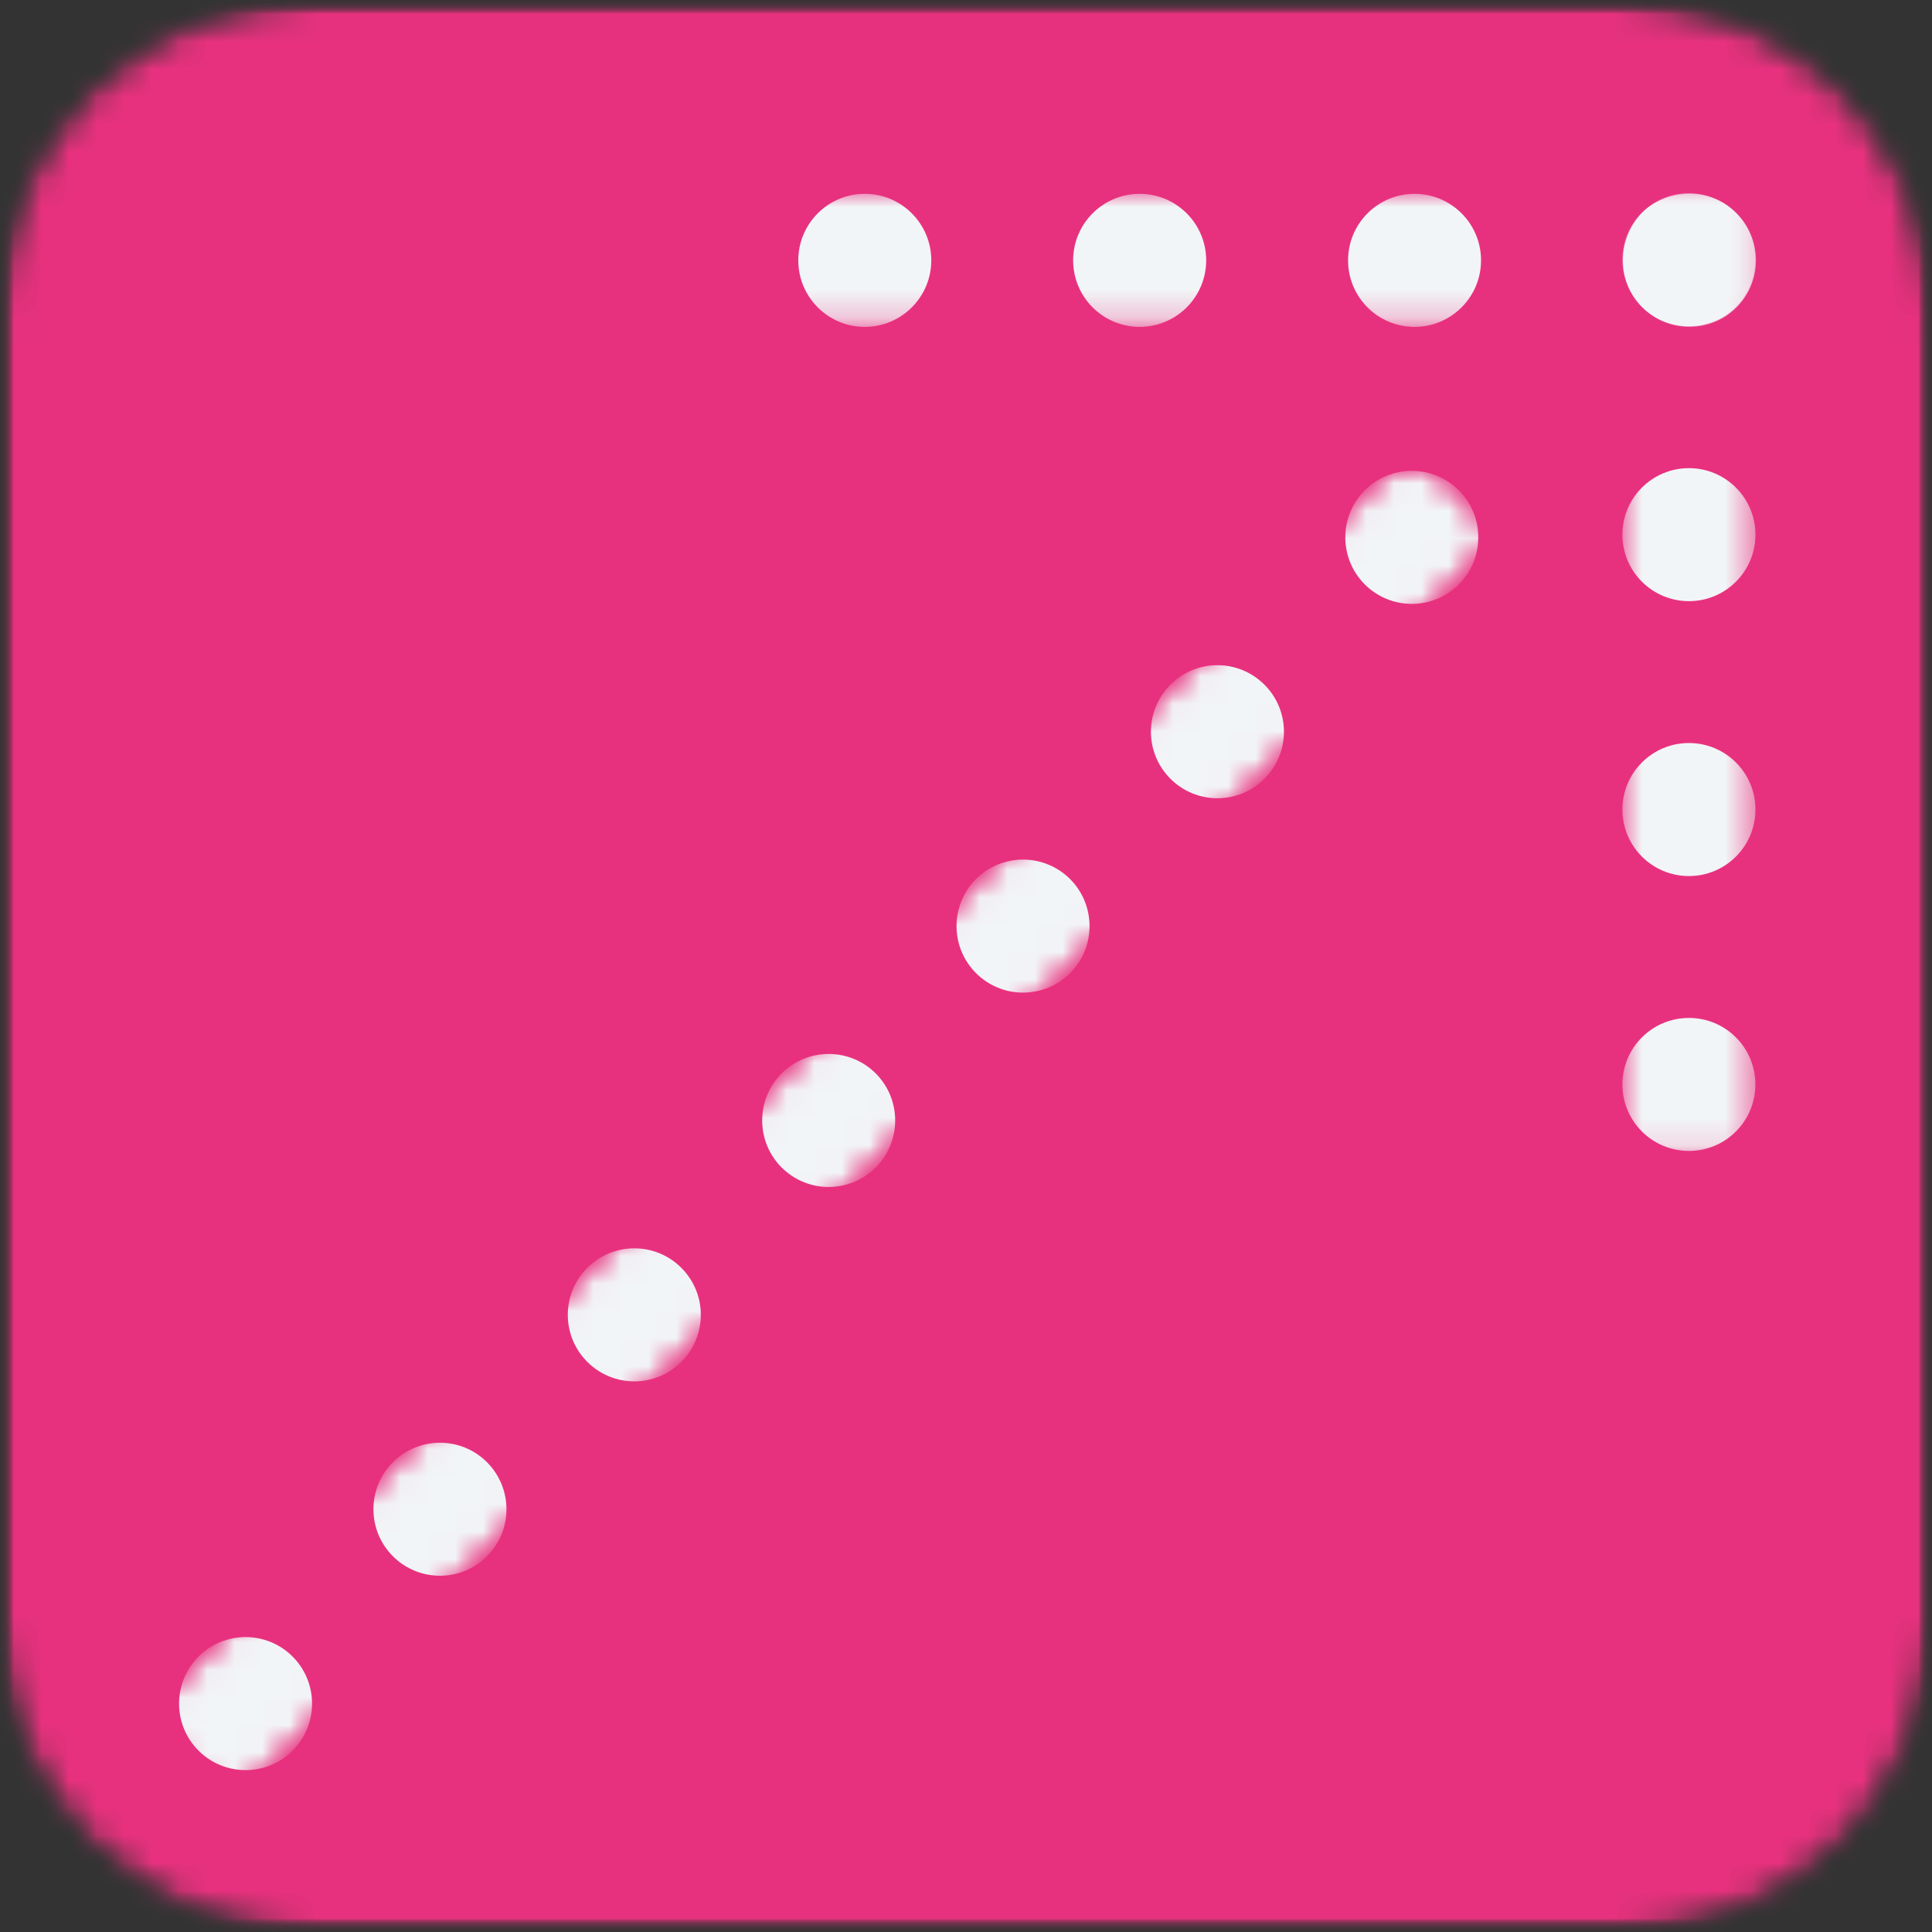 <?xml version="1.0" encoding="utf-8"?>
<svg xmlns="http://www.w3.org/2000/svg" fill="none" height="100%" overflow="visible" preserveAspectRatio="none" style="display: block;" viewBox="0 0 70 70" width="100%">
<rect x="0" y="0" width="70" height="70" fill="#333333" stroke="none"/>
<g id="ASK4S_Arrow 2">
<g id="Clip path group">
<mask height="71" id="mask0_0_340903" maskUnits="userSpaceOnUse" style="mask-type:luminance" width="71" x="0" y="0">
<g id="bbb6542e5a">
<path d="M0 0.002H70V70.002H0V0.002Z" fill="white" id="Vector"/>
</g>
</mask>
<g mask="url(#mask0_0_340903)">
<g id="Group">
<g id="Clip path group_2">
<mask height="71" id="mask1_0_340903" maskUnits="userSpaceOnUse" style="mask-type:luminance" width="71" x="0" y="0">
<g id="e2604833f2">
<path d="M11.201 0.004H58.801C61.771 0.004 64.619 1.184 66.721 3.284C68.82 5.385 70 8.233 70 11.205V58.805C70 61.775 68.82 64.623 66.721 66.724C64.619 68.824 61.771 70.004 58.801 70.004H11.201C8.23 70.004 5.381 68.824 3.28 66.724C1.18 64.623 0 61.775 0 58.805V11.205C0 8.233 1.18 5.385 3.28 3.284C5.381 1.184 8.23 0.004 11.201 0.004Z" fill="white" id="Vector_2"/>
</g>
</mask>
<g mask="url(#mask1_0_340903)">
<g id="Group_2">
<g id="Group_3">
<g id="Clip path group_3">
<mask height="71" id="mask2_0_340903" maskUnits="userSpaceOnUse" style="mask-type:luminance" width="71" x="0" y="0">
<g id="1d14dfbc9a">
<path d="M70 0.006H0V70.006H70V0.006Z" fill="white" id="Vector_3"/>
</g>
</mask>
<g mask="url(#mask2_0_340903)">
<g id="Group_4">
<g id="Clip path group_4">
<mask height="71" id="mask3_0_340903" maskUnits="userSpaceOnUse" style="mask-type:luminance" width="71" x="0" y="0">
<g id="27b82d567f">
<path d="M0 0.008H70.001V70.008H0V0.008Z" fill="white" id="Vector_4"/>
</g>
</mask>
<g mask="url(#mask3_0_340903)">
<g id="Group_5">
<g id="Clip path group_5">
<mask height="71" id="mask4_0_340903" maskUnits="userSpaceOnUse" style="mask-type:luminance" width="71" x="0" y="0">
<g id="8a23c00bc0">
<path d="M11.201 0.009H58.801C61.771 0.009 64.62 1.189 66.721 3.289C68.821 5.39 70.001 8.239 70.001 11.21V58.81C70.001 61.78 68.821 64.628 66.721 66.73C64.62 68.829 61.771 70.009 58.801 70.009H11.201C8.23 70.009 5.382 68.829 3.28 66.73C1.181 64.628 0.001 61.78 0.001 58.81V11.21C0.001 8.239 1.181 5.39 3.28 3.289C5.382 1.189 8.23 0.009 11.201 0.009Z" fill="white" id="Vector_5"/>
</g>
</mask>
<g mask="url(#mask4_0_340903)">
<g id="Group_6">
<path d="M85.63 -15.43H-15.44V85.639H85.63V-15.43Z" fill="#E8317E" id="Vector_6"/>
</g>
</g>
</g>
</g>
</g>
</g>
</g>
</g>
</g>
</g>
</g>
</g>
</g>
</g>
</g>
</g>
<g id="Clip path group_6">
<mask height="36" id="mask5_0_340903" maskUnits="userSpaceOnUse" style="mask-type:luminance" width="6" x="58" y="6">
<g id="e8b219de9e">
<path d="M58.771 6.939H63.525V41.866H58.771V6.939Z" fill="white" id="Vector_7"/>
</g>
</mask>
<g mask="url(#mask5_0_340903)">
<g id="Group_7">
<path d="M58.783 9.412C58.783 8.082 59.862 7.003 61.193 7.003C62.524 7.003 63.603 8.082 63.603 9.412C63.603 10.743 62.524 11.822 61.193 11.822C59.862 11.822 58.783 10.743 58.783 9.412ZM58.783 19.372C58.783 18.041 59.862 16.962 61.193 16.962C62.524 16.962 63.603 18.041 63.603 19.372C63.603 20.702 62.524 21.781 61.193 21.781C59.862 21.781 58.783 20.702 58.783 19.372ZM58.783 29.331C58.783 28 59.862 26.921 61.193 26.921C62.524 26.921 63.603 28 63.603 29.331C63.603 30.662 62.524 31.741 61.193 31.741C59.862 31.741 58.783 30.662 58.783 29.331ZM58.783 39.292C58.783 37.959 59.862 36.882 61.193 36.882C62.524 36.882 63.601 37.959 63.601 39.292C63.601 40.622 62.524 41.7 61.193 41.7C59.862 41.7 58.783 40.622 58.783 39.292ZM58.783 49.251C58.783 47.92 59.862 46.841 61.193 46.841C62.524 46.841 63.601 47.92 63.601 49.251C63.601 50.581 62.524 51.661 61.193 51.661C59.862 51.661 58.783 50.581 58.783 49.251ZM58.783 59.21C58.783 57.88 59.861 56.8 61.193 56.8C62.524 56.8 63.601 57.88 63.601 59.21C63.601 60.541 62.524 61.62 61.193 61.62C59.861 61.62 58.783 60.541 58.783 59.21ZM58.783 69.169C58.783 67.839 59.861 66.761 61.193 66.761C62.524 66.761 63.601 67.839 63.601 69.169C63.601 70.501 62.524 71.579 61.193 71.579C59.861 71.579 58.783 70.501 58.783 69.169ZM58.783 79.13C58.783 77.799 59.861 76.72 61.193 76.72C62.524 76.72 63.601 77.799 63.601 79.13C63.601 80.461 62.524 81.54 61.193 81.54C59.861 81.54 58.783 80.461 58.783 79.13ZM58.783 89.089C58.783 87.759 59.861 86.68 61.193 86.68C62.524 86.68 63.601 87.759 63.601 89.089C63.601 90.42 62.524 91.499 61.193 91.499C59.861 91.499 58.783 90.42 58.783 89.089Z" fill="#F2F5F7" id="Vector_8"/>
</g>
</g>
</g>
<g id="Clip path group_7">
<mask height="5" id="mask6_0_340903" maskUnits="userSpaceOnUse" style="mask-type:luminance" width="37" x="27" y="7">
<g id="df1f97f11b">
<path d="M27.64 7.004H63.638V11.765H27.64V7.004Z" fill="white" id="Vector_9"/>
</g>
</mask>
<g mask="url(#mask6_0_340903)">
<g id="Group_8">
<path d="M61.212 7.023C62.542 7.023 63.621 8.103 63.621 9.433C63.621 10.764 62.542 11.843 61.212 11.843C59.881 11.843 58.802 10.764 58.802 9.433C58.802 8.103 59.881 7.023 61.212 7.023ZM51.251 7.023C52.582 7.023 53.661 8.103 53.661 9.433C53.661 10.764 52.582 11.843 51.251 11.843C49.92 11.843 48.843 10.764 48.843 9.433C48.843 8.103 49.92 7.023 51.251 7.023ZM41.292 7.023C42.622 7.023 43.702 8.103 43.702 9.433C43.702 10.764 42.622 11.843 41.292 11.843C39.961 11.843 38.882 10.764 38.882 9.433C38.882 8.103 39.961 7.023 41.292 7.023ZM31.332 7.023C32.663 7.023 33.742 8.103 33.742 9.433C33.742 10.764 32.663 11.843 31.332 11.843C30.002 11.843 28.923 10.764 28.923 9.433C28.923 8.103 30.002 7.023 31.332 7.023ZM21.372 7.023C22.704 7.023 23.782 8.103 23.782 9.433C23.782 10.764 22.704 11.843 21.372 11.843C20.041 11.843 18.963 10.764 18.963 9.433C18.963 8.103 20.041 7.023 21.372 7.023ZM11.412 7.023C12.743 7.023 13.822 8.103 13.822 9.433C13.822 10.764 12.743 11.843 11.412 11.843C10.082 11.843 9.003 10.764 9.003 9.433C9.003 8.103 10.082 7.023 11.412 7.023ZM1.453 7.023C2.784 7.023 3.863 8.103 3.863 9.433C3.863 10.764 2.784 11.843 1.453 11.843C0.123 11.843 -0.957 10.764 -0.957 9.433C-0.957 8.103 0.123 7.023 1.453 7.023ZM-8.506 7.023C-7.175 7.023 -6.098 8.103 -6.098 9.433C-6.098 10.764 -7.175 11.843 -8.506 11.843C-9.837 11.843 -10.916 10.764 -10.916 9.433C-10.916 8.103 -9.837 7.023 -8.506 7.023ZM-18.467 7.023C-17.136 7.023 -16.057 8.103 -16.057 9.433C-16.057 10.764 -17.136 11.843 -18.467 11.843C-19.797 11.843 -20.877 10.764 -20.877 9.433C-20.877 8.103 -19.797 7.023 -18.467 7.023Z" fill="#F2F5F7" id="Vector_10"/>
</g>
</g>
</g>
<g id="Clip path group_8">
<mask height="50" id="mask7_0_340903" maskUnits="userSpaceOnUse" style="mask-type:luminance" width="50" x="4" y="16">
<g id="156e74085c">
<path d="M4.868 16.848H53.906V65.885H4.868V16.848Z" fill="white" id="Vector_11"/>
</g>
</mask>
<g mask="url(#mask7_0_340903)">
<g id="Group_9">
<g id="Clip path group_9">
<mask height="50" id="mask8_0_340903" maskUnits="userSpaceOnUse" style="mask-type:luminance" width="51" x="4" y="16">
<g id="e3ef6737e8">
<path d="M4.946 62.241L51.078 16.109L54.444 19.474L8.312 65.606L4.946 62.241Z" fill="white" id="Vector_12"/>
</g>
</mask>
<g mask="url(#mask8_0_340903)">
<g id="Group_10">
<g id="Clip path group_10">
<mask height="64" id="mask9_0_340903" maskUnits="userSpaceOnUse" style="mask-type:luminance" width="64" x="-9" y="16">
<g id="81cf9ce2b5">
<path d="M-8.609 75.794L51.185 16L54.549 19.366L-5.243 79.16L-8.609 75.794Z" fill="white" id="Vector_13"/>
</g>
</mask>
<g mask="url(#mask9_0_340903)">
<g id="Group_11">
<path d="M49.448 17.766C50.39 16.824 51.915 16.824 52.857 17.766C53.797 18.706 53.797 20.231 52.857 21.173C51.915 22.115 50.39 22.115 49.448 21.173C48.508 20.231 48.508 18.706 49.448 17.766ZM42.406 24.808C43.346 23.866 44.873 23.866 45.813 24.808C46.755 25.748 46.755 27.275 45.813 28.215C44.873 29.157 43.346 29.157 42.406 28.215C41.465 27.275 41.465 25.748 42.406 24.808ZM35.363 31.85C36.304 30.91 37.83 30.91 38.771 31.85C39.711 32.792 39.711 34.317 38.771 35.259C37.83 36.199 36.304 36.199 35.363 35.259C34.422 34.317 34.422 32.792 35.363 31.85ZM28.321 38.892C29.262 37.952 30.787 37.952 31.729 38.892C32.669 39.834 32.669 41.359 31.729 42.301C30.787 43.241 29.262 43.241 28.321 42.301C27.38 41.359 27.38 39.834 28.321 38.892ZM21.279 45.936C22.219 44.994 23.745 44.994 24.686 45.936C25.627 46.876 25.627 48.403 24.686 49.343C23.745 50.285 22.219 50.285 21.279 49.343C20.337 48.403 20.337 46.876 21.279 45.936ZM14.236 52.978C15.177 52.038 16.702 52.038 17.643 52.978C18.585 53.92 18.585 55.445 17.643 56.386C16.702 57.327 15.177 57.327 14.236 56.386C13.295 55.445 13.295 53.92 14.236 52.978ZM7.193 60.02C8.134 59.08 9.66 59.08 10.601 60.02C11.541 60.962 11.541 62.487 10.601 63.429C9.66 64.369 8.134 64.369 7.193 63.429C6.253 62.487 6.253 60.962 7.193 60.02ZM0.151 67.064C1.091 66.122 2.618 66.122 3.558 67.064C4.499 68.004 4.499 69.531 3.558 70.471C2.618 71.412 1.091 71.412 0.151 70.471C-0.791 69.531 -0.791 68.004 0.151 67.064ZM-6.891 74.106C-5.951 73.164 -4.426 73.164 -3.484 74.106C-2.543 75.047 -2.543 76.573 -3.484 77.513C-4.426 78.454 -5.951 78.454 -6.891 77.513C-7.833 76.573 -7.833 75.047 -6.891 74.106Z" fill="#F2F5F7" id="Vector_14"/>
</g>
</g>
</g>
</g>
</g>
</g>
</g>
</g>
</g>
</g>
</svg>